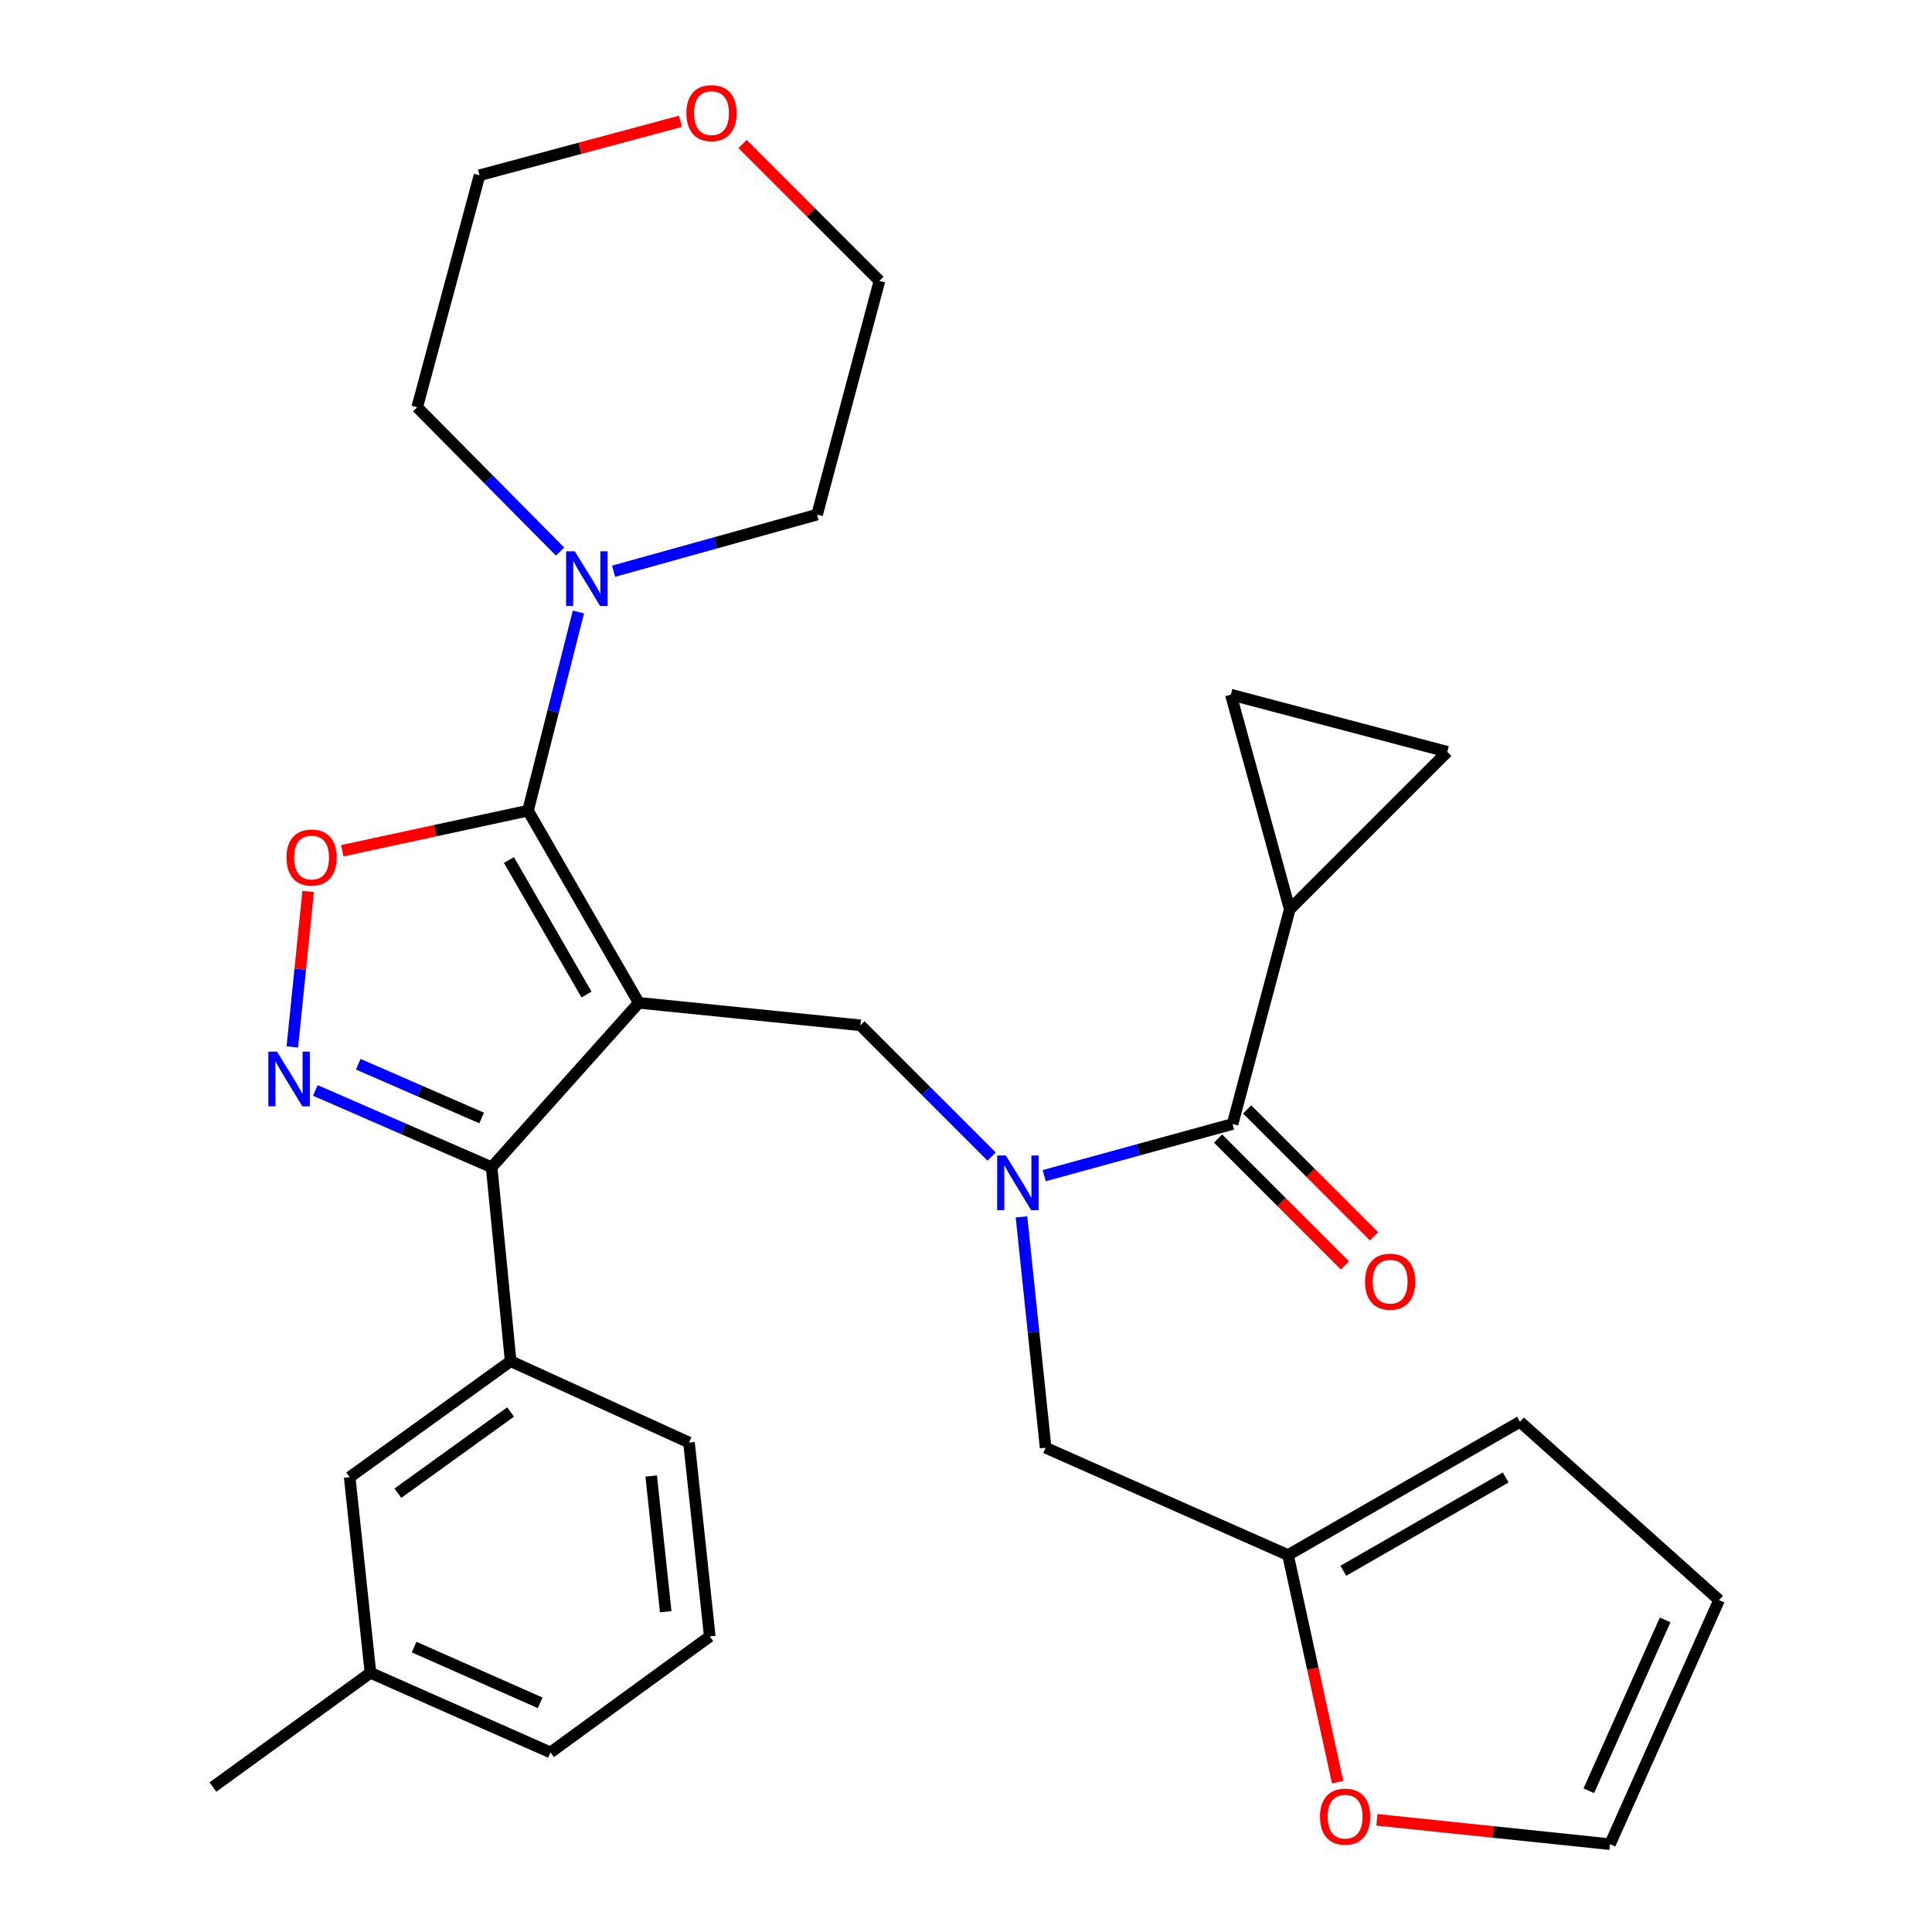<?xml version='1.0' encoding='iso-8859-1'?>
<svg version='1.1' baseProfile='full'
              xmlns='http://www.w3.org/2000/svg'
                      xmlns:rdkit='http://www.rdkit.org/xml'
                      xmlns:xlink='http://www.w3.org/1999/xlink'
                  xml:space='preserve'
width='1000px' height='1000px' viewBox='0 0 1000 1000'>
<!-- END OF HEADER -->
<rect style='opacity:1.0;fill:#FFFFFF;stroke:none' width='1000' height='1000' x='0' y='0'> </rect>
<path class='bond-0' d='M 667.572,470.668 L 749.114,389.126' style='fill:none;fill-rule:evenodd;stroke:#000000;stroke-width:6px;stroke-linecap:butt;stroke-linejoin:miter;stroke-opacity:1' />
<path class='bond-1' d='M 667.572,470.668 L 637.095,359.55' style='fill:none;fill-rule:evenodd;stroke:#000000;stroke-width:6px;stroke-linecap:butt;stroke-linejoin:miter;stroke-opacity:1' />
<path class='bond-2' d='M 667.572,470.668 L 637.995,581.775' style='fill:none;fill-rule:evenodd;stroke:#000000;stroke-width:6px;stroke-linecap:butt;stroke-linejoin:miter;stroke-opacity:1' />
<path class='bond-3' d='M 513.254,598.626 L 479.294,564.661' style='fill:none;fill-rule:evenodd;stroke:#0000FF;stroke-width:6px;stroke-linecap:butt;stroke-linejoin:miter;stroke-opacity:1' />
<path class='bond-3' d='M 479.294,564.661 L 445.335,530.697' style='fill:none;fill-rule:evenodd;stroke:#000000;stroke-width:6px;stroke-linecap:butt;stroke-linejoin:miter;stroke-opacity:1' />
<path class='bond-4' d='M 540.497,608.515 L 589.246,595.145' style='fill:none;fill-rule:evenodd;stroke:#0000FF;stroke-width:6px;stroke-linecap:butt;stroke-linejoin:miter;stroke-opacity:1' />
<path class='bond-4' d='M 589.246,595.145 L 637.995,581.775' style='fill:none;fill-rule:evenodd;stroke:#000000;stroke-width:6px;stroke-linecap:butt;stroke-linejoin:miter;stroke-opacity:1' />
<path class='bond-5' d='M 528.718,629.857 L 534.967,689.602' style='fill:none;fill-rule:evenodd;stroke:#0000FF;stroke-width:6px;stroke-linecap:butt;stroke-linejoin:miter;stroke-opacity:1' />
<path class='bond-5' d='M 534.967,689.602 L 541.215,749.346' style='fill:none;fill-rule:evenodd;stroke:#000000;stroke-width:6px;stroke-linecap:butt;stroke-linejoin:miter;stroke-opacity:1' />
<path class='bond-6' d='M 630.46,589.31 L 663.29,622.139' style='fill:none;fill-rule:evenodd;stroke:#000000;stroke-width:6px;stroke-linecap:butt;stroke-linejoin:miter;stroke-opacity:1' />
<path class='bond-6' d='M 663.29,622.139 L 696.12,654.969' style='fill:none;fill-rule:evenodd;stroke:#FF0000;stroke-width:6px;stroke-linecap:butt;stroke-linejoin:miter;stroke-opacity:1' />
<path class='bond-6' d='M 645.53,574.24 L 678.36,607.069' style='fill:none;fill-rule:evenodd;stroke:#000000;stroke-width:6px;stroke-linecap:butt;stroke-linejoin:miter;stroke-opacity:1' />
<path class='bond-6' d='M 678.36,607.069 L 711.189,639.899' style='fill:none;fill-rule:evenodd;stroke:#FF0000;stroke-width:6px;stroke-linecap:butt;stroke-linejoin:miter;stroke-opacity:1' />
<path class='bond-7' d='M 749.114,389.126 L 637.095,359.55' style='fill:none;fill-rule:evenodd;stroke:#000000;stroke-width:6px;stroke-linecap:butt;stroke-linejoin:miter;stroke-opacity:1' />
<path class='bond-8' d='M 330.641,519.058 L 273.288,419.59' style='fill:none;fill-rule:evenodd;stroke:#000000;stroke-width:6px;stroke-linecap:butt;stroke-linejoin:miter;stroke-opacity:1' />
<path class='bond-8' d='M 303.575,514.784 L 263.428,445.156' style='fill:none;fill-rule:evenodd;stroke:#000000;stroke-width:6px;stroke-linecap:butt;stroke-linejoin:miter;stroke-opacity:1' />
<path class='bond-9' d='M 330.641,519.058 L 254.474,604.176' style='fill:none;fill-rule:evenodd;stroke:#000000;stroke-width:6px;stroke-linecap:butt;stroke-linejoin:miter;stroke-opacity:1' />
<path class='bond-10' d='M 330.641,519.058 L 445.335,530.697' style='fill:none;fill-rule:evenodd;stroke:#000000;stroke-width:6px;stroke-linecap:butt;stroke-linejoin:miter;stroke-opacity:1' />
<path class='bond-11' d='M 273.288,419.59 L 225.217,429.972' style='fill:none;fill-rule:evenodd;stroke:#000000;stroke-width:6px;stroke-linecap:butt;stroke-linejoin:miter;stroke-opacity:1' />
<path class='bond-11' d='M 225.217,429.972 L 177.146,440.353' style='fill:none;fill-rule:evenodd;stroke:#FF0000;stroke-width:6px;stroke-linecap:butt;stroke-linejoin:miter;stroke-opacity:1' />
<path class='bond-12' d='M 273.288,419.59 L 286.336,368.178' style='fill:none;fill-rule:evenodd;stroke:#000000;stroke-width:6px;stroke-linecap:butt;stroke-linejoin:miter;stroke-opacity:1' />
<path class='bond-12' d='M 286.336,368.178 L 299.384,316.766' style='fill:none;fill-rule:evenodd;stroke:#0000FF;stroke-width:6px;stroke-linecap:butt;stroke-linejoin:miter;stroke-opacity:1' />
<path class='bond-13' d='M 159.489,461.422 L 155.403,501.654' style='fill:none;fill-rule:evenodd;stroke:#FF0000;stroke-width:6px;stroke-linecap:butt;stroke-linejoin:miter;stroke-opacity:1' />
<path class='bond-13' d='M 155.403,501.654 L 151.316,541.886' style='fill:none;fill-rule:evenodd;stroke:#0000FF;stroke-width:6px;stroke-linecap:butt;stroke-linejoin:miter;stroke-opacity:1' />
<path class='bond-14' d='M 163.23,564.412 L 208.852,584.294' style='fill:none;fill-rule:evenodd;stroke:#0000FF;stroke-width:6px;stroke-linecap:butt;stroke-linejoin:miter;stroke-opacity:1' />
<path class='bond-14' d='M 208.852,584.294 L 254.474,604.176' style='fill:none;fill-rule:evenodd;stroke:#000000;stroke-width:6px;stroke-linecap:butt;stroke-linejoin:miter;stroke-opacity:1' />
<path class='bond-14' d='M 185.431,550.839 L 217.366,564.757' style='fill:none;fill-rule:evenodd;stroke:#0000FF;stroke-width:6px;stroke-linecap:butt;stroke-linejoin:miter;stroke-opacity:1' />
<path class='bond-14' d='M 217.366,564.757 L 249.302,578.674' style='fill:none;fill-rule:evenodd;stroke:#000000;stroke-width:6px;stroke-linecap:butt;stroke-linejoin:miter;stroke-opacity:1' />
<path class='bond-15' d='M 254.474,604.176 L 264.313,704.544' style='fill:none;fill-rule:evenodd;stroke:#000000;stroke-width:6px;stroke-linecap:butt;stroke-linejoin:miter;stroke-opacity:1' />
<path class='bond-16' d='M 712.683,941.927 L 773.013,948.236' style='fill:none;fill-rule:evenodd;stroke:#FF0000;stroke-width:6px;stroke-linecap:butt;stroke-linejoin:miter;stroke-opacity:1' />
<path class='bond-16' d='M 773.013,948.236 L 833.344,954.545' style='fill:none;fill-rule:evenodd;stroke:#000000;stroke-width:6px;stroke-linecap:butt;stroke-linejoin:miter;stroke-opacity:1' />
<path class='bond-17' d='M 692.351,922.425 L 679.511,863.662' style='fill:none;fill-rule:evenodd;stroke:#FF0000;stroke-width:6px;stroke-linecap:butt;stroke-linejoin:miter;stroke-opacity:1' />
<path class='bond-17' d='M 679.511,863.662 L 666.672,804.9' style='fill:none;fill-rule:evenodd;stroke:#000000;stroke-width:6px;stroke-linecap:butt;stroke-linejoin:miter;stroke-opacity:1' />
<path class='bond-18' d='M 833.344,954.545 L 889.797,828.201' style='fill:none;fill-rule:evenodd;stroke:#000000;stroke-width:6px;stroke-linecap:butt;stroke-linejoin:miter;stroke-opacity:1' />
<path class='bond-18' d='M 822.354,926.9 L 861.871,838.458' style='fill:none;fill-rule:evenodd;stroke:#000000;stroke-width:6px;stroke-linecap:butt;stroke-linejoin:miter;stroke-opacity:1' />
<path class='bond-19' d='M 889.797,828.201 L 786.741,735.908' style='fill:none;fill-rule:evenodd;stroke:#000000;stroke-width:6px;stroke-linecap:butt;stroke-linejoin:miter;stroke-opacity:1' />
<path class='bond-20' d='M 384.353,74.543 L 419.775,109.965' style='fill:none;fill-rule:evenodd;stroke:#FF0000;stroke-width:6px;stroke-linecap:butt;stroke-linejoin:miter;stroke-opacity:1' />
<path class='bond-20' d='M 419.775,109.965 L 455.197,145.388' style='fill:none;fill-rule:evenodd;stroke:#000000;stroke-width:6px;stroke-linecap:butt;stroke-linejoin:miter;stroke-opacity:1' />
<path class='bond-21' d='M 352.172,62.797 L 300.185,76.759' style='fill:none;fill-rule:evenodd;stroke:#FF0000;stroke-width:6px;stroke-linecap:butt;stroke-linejoin:miter;stroke-opacity:1' />
<path class='bond-21' d='M 300.185,76.759 L 248.199,90.722' style='fill:none;fill-rule:evenodd;stroke:#000000;stroke-width:6px;stroke-linecap:butt;stroke-linejoin:miter;stroke-opacity:1' />
<path class='bond-22' d='M 289.903,285.508 L 252.925,248.156' style='fill:none;fill-rule:evenodd;stroke:#0000FF;stroke-width:6px;stroke-linecap:butt;stroke-linejoin:miter;stroke-opacity:1' />
<path class='bond-22' d='M 252.925,248.156 L 215.946,210.804' style='fill:none;fill-rule:evenodd;stroke:#000000;stroke-width:6px;stroke-linecap:butt;stroke-linejoin:miter;stroke-opacity:1' />
<path class='bond-23' d='M 317.596,295.661 L 370.265,281.009' style='fill:none;fill-rule:evenodd;stroke:#0000FF;stroke-width:6px;stroke-linecap:butt;stroke-linejoin:miter;stroke-opacity:1' />
<path class='bond-23' d='M 370.265,281.009 L 422.933,266.357' style='fill:none;fill-rule:evenodd;stroke:#000000;stroke-width:6px;stroke-linecap:butt;stroke-linejoin:miter;stroke-opacity:1' />
<path class='bond-24' d='M 215.946,210.804 L 248.199,90.722' style='fill:none;fill-rule:evenodd;stroke:#000000;stroke-width:6px;stroke-linecap:butt;stroke-linejoin:miter;stroke-opacity:1' />
<path class='bond-25' d='M 264.313,704.544 L 180.995,764.584' style='fill:none;fill-rule:evenodd;stroke:#000000;stroke-width:6px;stroke-linecap:butt;stroke-linejoin:miter;stroke-opacity:1' />
<path class='bond-25' d='M 264.275,730.84 L 205.952,772.869' style='fill:none;fill-rule:evenodd;stroke:#000000;stroke-width:6px;stroke-linecap:butt;stroke-linejoin:miter;stroke-opacity:1' />
<path class='bond-26' d='M 264.313,704.544 L 356.629,746.659' style='fill:none;fill-rule:evenodd;stroke:#000000;stroke-width:6px;stroke-linecap:butt;stroke-linejoin:miter;stroke-opacity:1' />
<path class='bond-27' d='M 180.995,764.584 L 191.745,865.84' style='fill:none;fill-rule:evenodd;stroke:#000000;stroke-width:6px;stroke-linecap:butt;stroke-linejoin:miter;stroke-opacity:1' />
<path class='bond-28' d='M 191.745,865.84 L 110.203,924.981' style='fill:none;fill-rule:evenodd;stroke:#000000;stroke-width:6px;stroke-linecap:butt;stroke-linejoin:miter;stroke-opacity:1' />
<path class='bond-29' d='M 191.745,865.84 L 284.938,907.055' style='fill:none;fill-rule:evenodd;stroke:#000000;stroke-width:6px;stroke-linecap:butt;stroke-linejoin:miter;stroke-opacity:1' />
<path class='bond-29' d='M 214.344,852.531 L 279.579,881.382' style='fill:none;fill-rule:evenodd;stroke:#000000;stroke-width:6px;stroke-linecap:butt;stroke-linejoin:miter;stroke-opacity:1' />
<path class='bond-30' d='M 356.629,746.659 L 367.38,847.015' style='fill:none;fill-rule:evenodd;stroke:#000000;stroke-width:6px;stroke-linecap:butt;stroke-linejoin:miter;stroke-opacity:1' />
<path class='bond-30' d='M 337.051,763.982 L 344.577,834.231' style='fill:none;fill-rule:evenodd;stroke:#000000;stroke-width:6px;stroke-linecap:butt;stroke-linejoin:miter;stroke-opacity:1' />
<path class='bond-31' d='M 367.38,847.015 L 284.938,907.055' style='fill:none;fill-rule:evenodd;stroke:#000000;stroke-width:6px;stroke-linecap:butt;stroke-linejoin:miter;stroke-opacity:1' />
<path class='bond-32' d='M 422.933,266.357 L 455.197,145.388' style='fill:none;fill-rule:evenodd;stroke:#000000;stroke-width:6px;stroke-linecap:butt;stroke-linejoin:miter;stroke-opacity:1' />
<path class='bond-33' d='M 786.741,735.908 L 666.672,804.9' style='fill:none;fill-rule:evenodd;stroke:#000000;stroke-width:6px;stroke-linecap:butt;stroke-linejoin:miter;stroke-opacity:1' />
<path class='bond-33' d='M 779.349,764.735 L 695.3,813.03' style='fill:none;fill-rule:evenodd;stroke:#000000;stroke-width:6px;stroke-linecap:butt;stroke-linejoin:miter;stroke-opacity:1' />
<path class='bond-34' d='M 666.672,804.9 L 541.215,749.346' style='fill:none;fill-rule:evenodd;stroke:#000000;stroke-width:6px;stroke-linecap:butt;stroke-linejoin:miter;stroke-opacity:1' />
<path  class='atom-1' d='M 520.617 598.091
L 529.897 613.091
Q 530.817 614.571, 532.297 617.251
Q 533.777 619.931, 533.857 620.091
L 533.857 598.091
L 537.617 598.091
L 537.617 626.411
L 533.737 626.411
L 523.777 610.011
Q 522.617 608.091, 521.377 605.891
Q 520.177 603.691, 519.817 603.011
L 519.817 626.411
L 516.137 626.411
L 516.137 598.091
L 520.617 598.091
' fill='#0000FF'/>
<path  class='atom-3' d='M 706.537 663.397
Q 706.537 656.597, 709.897 652.797
Q 713.257 648.997, 719.537 648.997
Q 725.817 648.997, 729.177 652.797
Q 732.537 656.597, 732.537 663.397
Q 732.537 670.277, 729.137 674.197
Q 725.737 678.077, 719.537 678.077
Q 713.297 678.077, 709.897 674.197
Q 706.537 670.317, 706.537 663.397
M 719.537 674.877
Q 723.857 674.877, 726.177 671.997
Q 728.537 669.077, 728.537 663.397
Q 728.537 657.837, 726.177 655.037
Q 723.857 652.197, 719.537 652.197
Q 715.217 652.197, 712.857 654.997
Q 710.537 657.797, 710.537 663.397
Q 710.537 669.117, 712.857 671.997
Q 715.217 674.877, 719.537 674.877
' fill='#FF0000'/>
<path  class='atom-8' d='M 148.281 443.859
Q 148.281 437.059, 151.641 433.259
Q 155.001 429.459, 161.281 429.459
Q 167.561 429.459, 170.921 433.259
Q 174.281 437.059, 174.281 443.859
Q 174.281 450.739, 170.881 454.659
Q 167.481 458.539, 161.281 458.539
Q 155.041 458.539, 151.641 454.659
Q 148.281 450.779, 148.281 443.859
M 161.281 455.339
Q 165.601 455.339, 167.921 452.459
Q 170.281 449.539, 170.281 443.859
Q 170.281 438.299, 167.921 435.499
Q 165.601 432.659, 161.281 432.659
Q 156.961 432.659, 154.601 435.459
Q 152.281 438.259, 152.281 443.859
Q 152.281 449.579, 154.601 452.459
Q 156.961 455.339, 161.281 455.339
' fill='#FF0000'/>
<path  class='atom-9' d='M 143.371 544.325
L 152.651 559.325
Q 153.571 560.805, 155.051 563.485
Q 156.531 566.165, 156.611 566.325
L 156.611 544.325
L 160.371 544.325
L 160.371 572.645
L 156.491 572.645
L 146.531 556.245
Q 145.371 554.325, 144.131 552.125
Q 142.931 549.925, 142.571 549.245
L 142.571 572.645
L 138.891 572.645
L 138.891 544.325
L 143.371 544.325
' fill='#0000FF'/>
<path  class='atom-11' d='M 683.236 940.287
Q 683.236 933.487, 686.596 929.687
Q 689.956 925.887, 696.236 925.887
Q 702.516 925.887, 705.876 929.687
Q 709.236 933.487, 709.236 940.287
Q 709.236 947.167, 705.836 951.087
Q 702.436 954.967, 696.236 954.967
Q 689.996 954.967, 686.596 951.087
Q 683.236 947.207, 683.236 940.287
M 696.236 951.767
Q 700.556 951.767, 702.876 948.887
Q 705.236 945.967, 705.236 940.287
Q 705.236 934.727, 702.876 931.927
Q 700.556 929.087, 696.236 929.087
Q 691.916 929.087, 689.556 931.887
Q 687.236 934.687, 687.236 940.287
Q 687.236 946.007, 689.556 948.887
Q 691.916 951.767, 696.236 951.767
' fill='#FF0000'/>
<path  class='atom-15' d='M 355.28 58.55
Q 355.28 51.75, 358.64 47.95
Q 362 44.15, 368.28 44.15
Q 374.56 44.15, 377.92 47.95
Q 381.28 51.75, 381.28 58.55
Q 381.28 65.43, 377.88 69.35
Q 374.48 73.23, 368.28 73.23
Q 362.04 73.23, 358.64 69.35
Q 355.28 65.47, 355.28 58.55
M 368.28 70.03
Q 372.6 70.03, 374.92 67.15
Q 377.28 64.23, 377.28 58.55
Q 377.28 52.99, 374.92 50.19
Q 372.6 47.35, 368.28 47.35
Q 363.96 47.35, 361.6 50.15
Q 359.28 52.95, 359.28 58.55
Q 359.28 64.27, 361.6 67.15
Q 363.96 70.03, 368.28 70.03
' fill='#FF0000'/>
<path  class='atom-16' d='M 297.504 285.349
L 306.784 300.349
Q 307.704 301.829, 309.184 304.509
Q 310.664 307.189, 310.744 307.349
L 310.744 285.349
L 314.504 285.349
L 314.504 313.669
L 310.624 313.669
L 300.664 297.269
Q 299.504 295.349, 298.264 293.149
Q 297.064 290.949, 296.704 290.269
L 296.704 313.669
L 293.024 313.669
L 293.024 285.349
L 297.504 285.349
' fill='#0000FF'/>
</svg>
